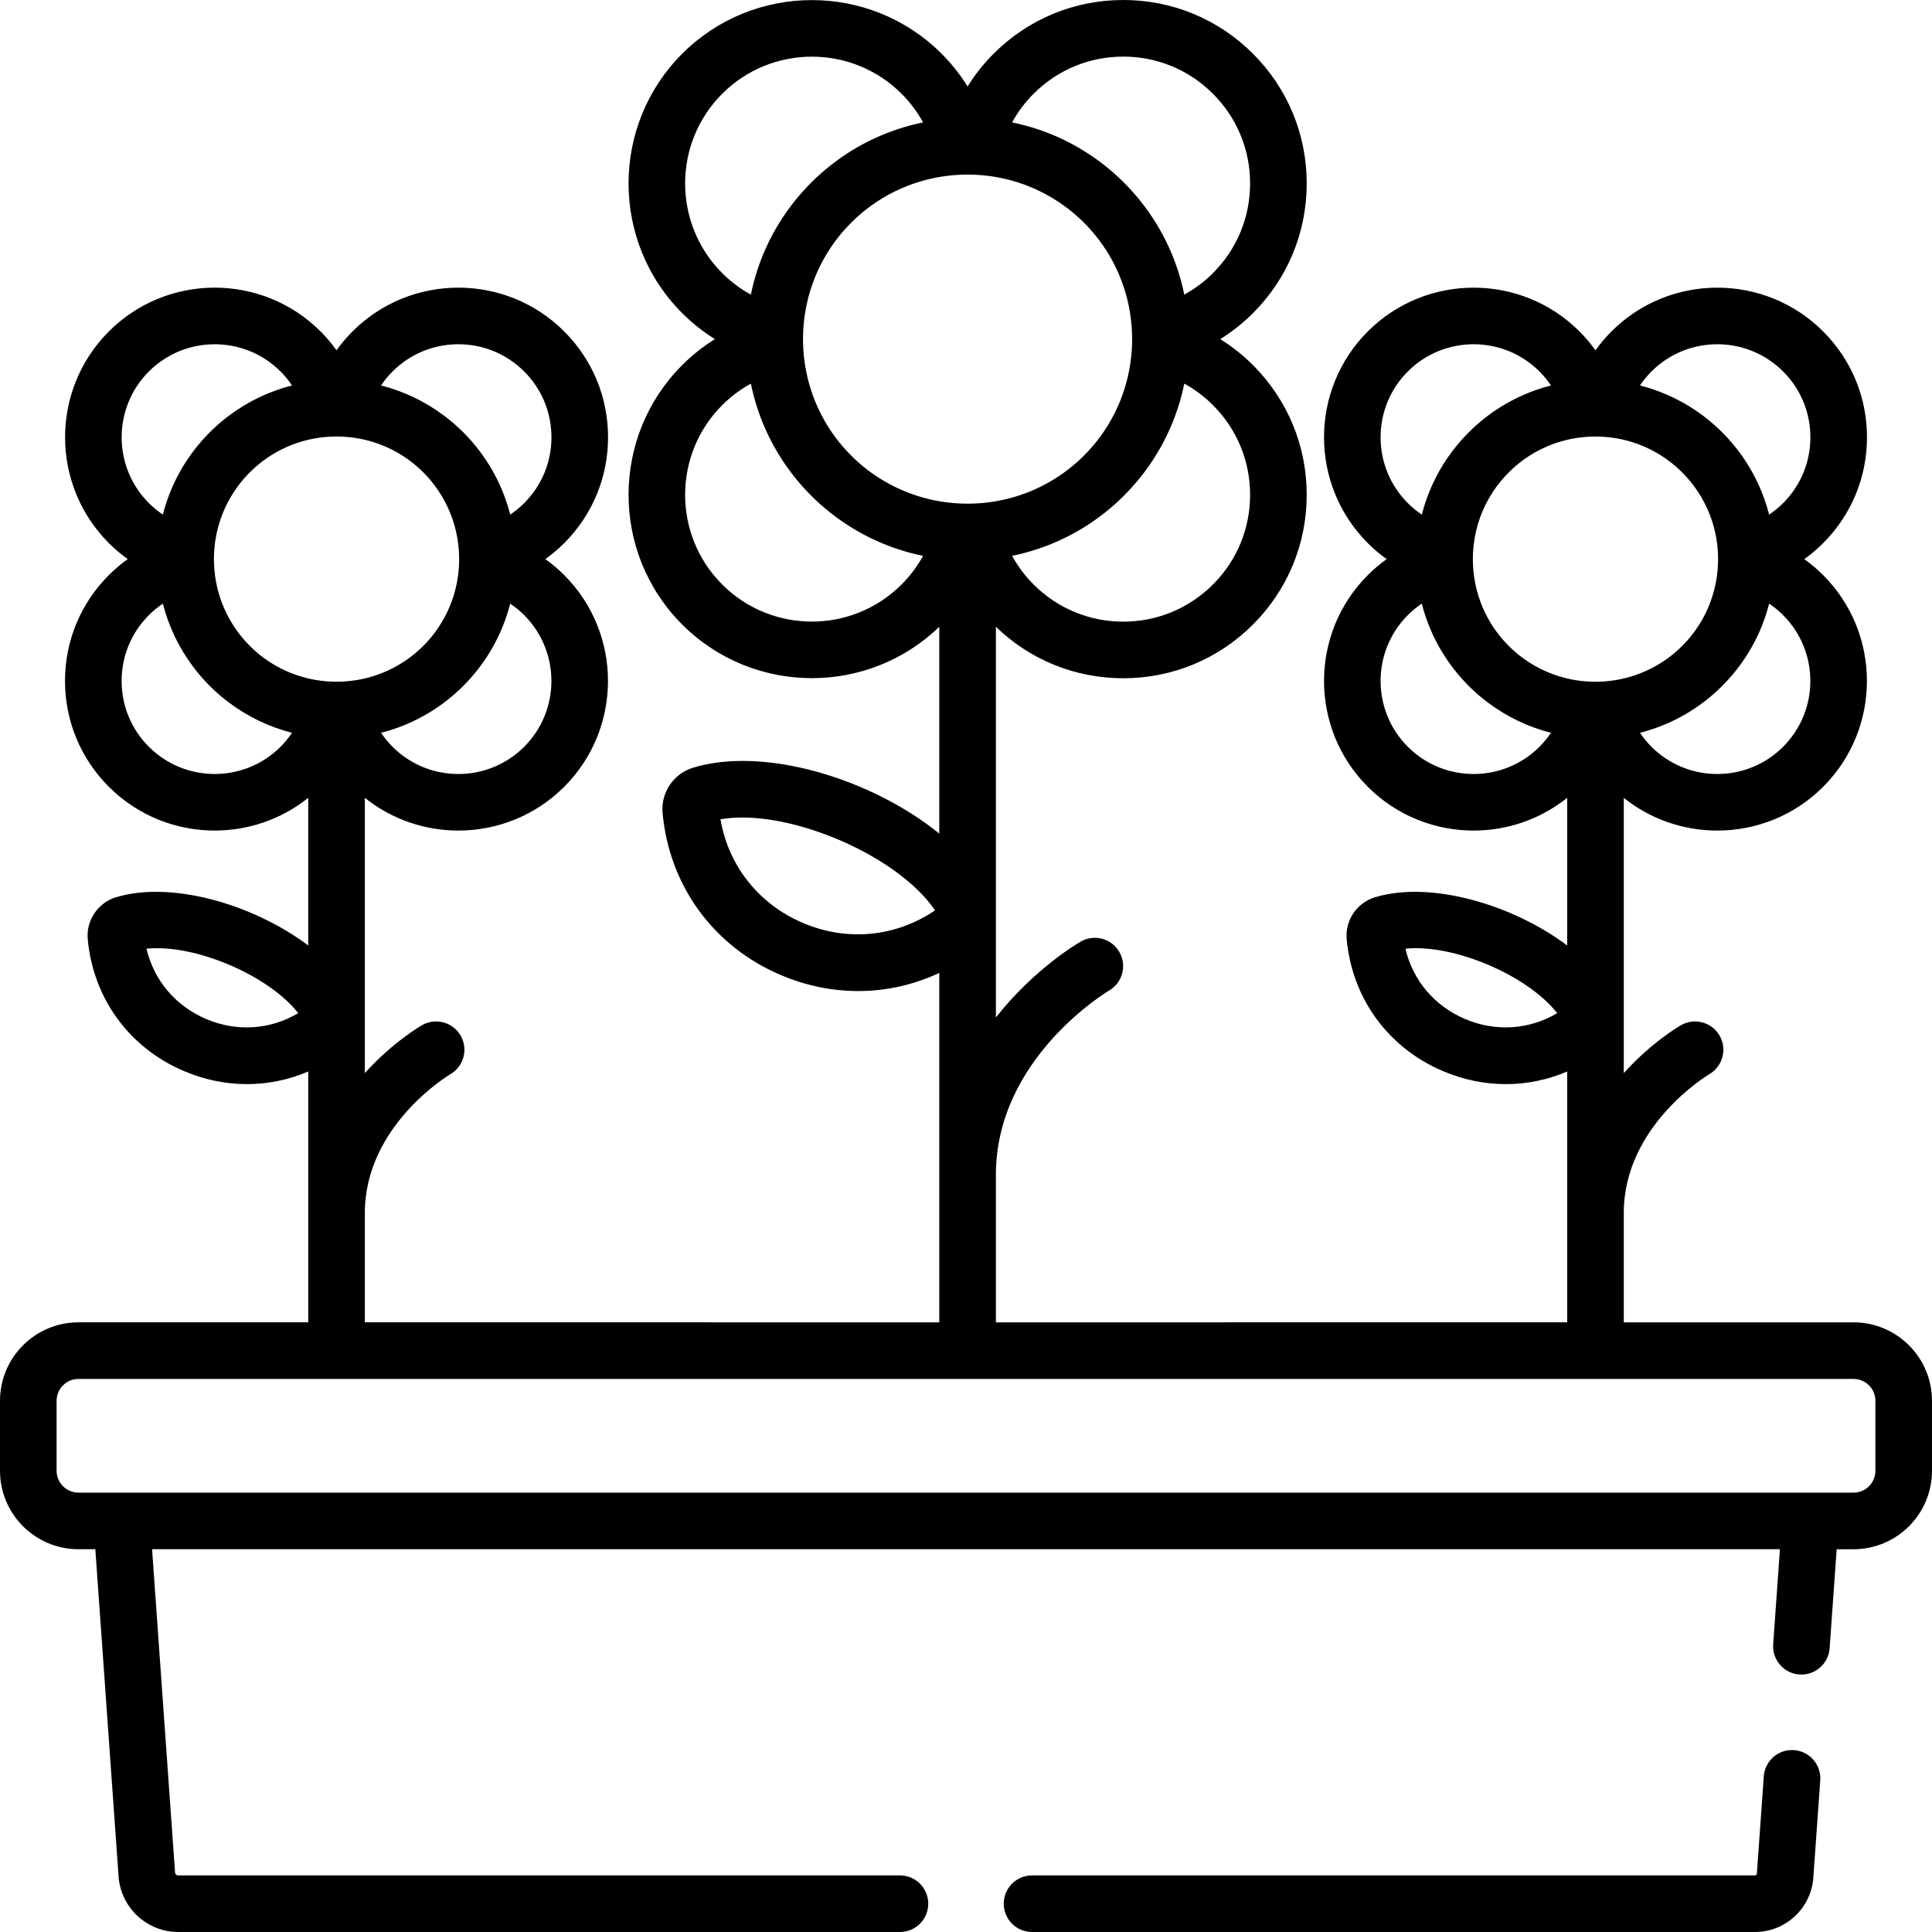 <?xml version="1.0" encoding="UTF-8"?> <svg xmlns="http://www.w3.org/2000/svg" xmlns:xlink="http://www.w3.org/1999/xlink" id="Capa_1" x="0px" y="0px" height="40" width="40" viewBox="0 0 512 512" style="enable-background:new 0 0 512 512;" xml:space="preserve"><g> <g> <path d="M491.216,350.435h-60.9v-28.952c0-23.287,22.424-36.666,22.651-36.798c3.573-2.072,4.8-6.646,2.739-10.23 c-2.065-3.591-6.65-4.825-10.242-2.761c-0.605,0.348-7.891,4.629-15.148,12.698v-72.955c7.216,5.782,16.001,8.675,24.786,8.675 c10.159,0,20.317-3.866,28.051-11.6c15.468-15.468,15.468-40.635,0-56.103c-1.554-1.554-3.227-2.969-5.001-4.235 c1.773-1.266,3.447-2.681,5.001-4.236c7.492-7.492,11.619-17.454,11.619-28.051s-4.126-20.558-11.619-28.051 c-15.467-15.466-40.633-15.467-56.101-0.001c-1.554,1.554-2.969,3.228-4.235,5.002c-1.266-1.774-2.681-3.448-4.235-5.002 c-15.468-15.466-40.634-15.465-56.101,0c-15.467,15.468-15.468,40.635,0,56.102c0,0.001,0,0.001,0,0.001 c1.554,1.554,3.228,2.969,5.001,4.235c-1.774,1.266-3.448,2.682-5.002,4.236c-15.466,15.468-15.466,40.634,0.001,56.1 c7.734,7.734,17.891,11.603,28.051,11.602c8.784-0.001,17.569-2.893,24.786-8.676v39.128 c-14.586-10.952-36.384-17.242-51.001-12.755c-4.765,1.463-7.891,6.123-7.434,11.082c1.448,15.727,10.992,28.801,25.529,34.973 c5.437,2.308,11.083,3.443,16.667,3.443c5.565,0,11.069-1.128,16.239-3.348v66.476H263.92v-39.083 c0-30.91,29.501-48.545,29.978-48.825c3.58-2.069,4.81-6.647,2.747-10.234c-2.066-3.591-6.651-4.826-10.242-2.761 c-0.854,0.491-12.422,7.289-22.482,20.114V166.107c9.109,8.801,21.062,13.637,33.76,13.637c12.985,0,25.192-5.057,34.373-14.238 c9.182-9.183,14.238-21.389,14.238-34.373c0-12.985-5.056-25.192-14.238-34.374c-2.631-2.631-5.542-4.938-8.671-6.886 c3.127-1.948,6.038-4.255,8.671-6.886c9.182-9.182,14.238-21.388,14.238-34.373c0-12.984-5.056-25.191-14.238-34.373 C322.872,5.058,310.665,0.001,297.68,0c-0.001,0,0,0-0.001,0c-12.984,0-25.192,5.057-34.372,14.237 c-2.632,2.632-4.939,5.543-6.887,8.672c-1.948-3.128-4.255-6.04-6.887-8.672c-18.953-18.952-49.793-18.953-68.746,0.001 s-18.953,49.794,0,68.747c2.631,2.631,5.542,4.938,8.671,6.885c-3.128,1.948-6.039,4.255-8.671,6.886 c-18.954,18.954-18.954,49.793,0,68.747c9.478,9.478,21.923,14.215,34.373,14.215c12.181,0,24.365-4.539,33.76-13.614v54.797 c-18.026-14.569-46.469-23.216-65.295-17.437c-5.15,1.58-8.531,6.617-8.037,11.979c0,0,0,0,0,0.001 c1.78,19.319,13.504,35.381,31.363,42.964c6.68,2.836,13.617,4.23,20.476,4.23c7.394,0,14.699-1.622,21.493-4.805v92.6H96.685 v-28.952c0-23.287,22.424-36.666,22.651-36.798c3.573-2.072,4.8-6.646,2.739-10.23c-2.065-3.591-6.65-4.825-10.242-2.761 c-0.605,0.348-7.891,4.629-15.148,12.698v-72.955c7.216,5.783,16.001,8.674,24.786,8.674c10.159,0,20.317-3.866,28.051-11.6 c15.468-15.468,15.468-40.635,0-56.102c-1.554-1.554-3.228-2.97-5.001-4.236c1.773-1.266,3.447-2.682,5.001-4.236 c7.492-7.492,11.619-17.454,11.619-28.051c0-10.597-4.126-20.558-11.619-28.05c-15.467-15.468-40.633-15.469-56.102-0.001 c-1.554,1.554-2.969,3.227-4.235,5.001c-1.266-1.774-2.681-3.448-4.235-5.002c-15.467-15.466-40.633-15.468-56.101,0.001 c-15.467,15.467-15.467,40.634,0,56.101c1.554,1.554,3.228,2.97,5.002,4.236c-1.774,1.266-3.447,2.681-5.001,4.236 c-7.492,7.492-11.619,17.454-11.619,28.051c0,10.597,4.126,20.558,11.619,28.051c7.734,7.733,17.892,11.602,28.052,11.601 c8.784-0.001,17.569-2.893,24.786-8.676v39.127c-14.585-10.952-36.383-17.241-51.001-12.755 c-4.765,1.463-7.891,6.124-7.433,11.084v-0.001c1.449,15.727,10.993,28.8,25.53,34.972c5.437,2.309,11.083,3.443,16.666,3.443 c5.566,0,11.069-1.129,16.239-3.348v66.476H20.784C9.324,350.435,0,359.758,0,371.218v18.561c0,11.461,9.324,20.784,20.784,20.784 h4.477l6.167,86.744c0.585,8.239,7.513,14.692,15.773,14.692h191.297c4.142,0,7.5-3.357,7.5-7.5s-3.358-7.5-7.5-7.5H47.202 c-0.424,0-0.78-0.331-0.81-0.755L40.3,410.562H471.7l-1.79,25.185c-0.294,4.132,2.817,7.72,6.949,8.014 c4.13,0.277,7.719-2.818,8.013-6.949l1.866-26.249h4.477c11.46,0,20.784-9.324,20.784-20.784v-18.561 C512,359.758,502.675,350.435,491.216,350.435z M388.271,270.055c-8.137-3.455-13.848-10.268-15.82-18.64 c12.74-1.313,32.319,6.997,40.218,17.076C405.278,272.888,396.41,273.51,388.271,270.055z M212.813,244.601 c-11.74-4.983-19.749-15.124-21.885-27.484c17.503-3.076,46.921,9.409,56.861,24.143 C237.412,248.306,224.553,249.587,212.813,244.601z M54.641,270.055c-8.138-3.454-13.848-10.267-15.82-18.64 c12.739-1.312,32.319,6.998,40.218,17.076C71.645,272.888,62.779,273.511,54.641,270.055z M472.545,197.904 c-9.619,9.619-25.27,9.619-34.887,0c-1.139-1.139-2.158-2.38-3.046-3.704c6.83-1.74,13.19-4.985,18.649-9.549 c0.008-0.007,0.016-0.013,0.024-0.02c0.296-0.248,0.589-0.499,0.88-0.755c0.018-0.016,0.035-0.031,0.053-0.047 c0.288-0.254,0.573-0.511,0.855-0.772c0.012-0.011,0.025-0.023,0.037-0.035c0.288-0.267,0.573-0.538,0.856-0.813 c0.006-0.006,0.013-0.013,0.019-0.019c0.143-0.139,0.285-0.279,0.426-0.42c6.094-6.094,10.344-13.608,12.43-21.799 c1.324,0.888,2.566,1.907,3.705,3.046C482.163,172.635,482.163,188.286,472.545,197.904z M437.658,98.444 c9.619-9.618,25.268-9.619,34.887,0.001c4.659,4.658,7.225,10.854,7.225,17.442s-2.566,12.784-7.225,17.443 c-1.139,1.14-2.381,2.159-3.707,3.047c-0.722-2.827-1.697-5.552-2.9-8.151c-0.018-0.039-0.036-0.077-0.054-0.116 c-0.034-0.074-0.069-0.147-0.104-0.221c-2.269-4.819-5.392-9.334-9.371-13.312v-0.001c-4.232-4.232-9.072-7.497-14.239-9.796 c-0.128-0.057-0.255-0.113-0.384-0.169c-0.016-0.007-0.032-0.014-0.048-0.021c-2.288-0.994-4.669-1.813-7.128-2.441 C435.499,100.825,436.518,99.583,437.658,98.444z M373.085,98.444c9.619-9.619,25.269-9.618,34.887-0.001 c1.139,1.14,2.159,2.382,3.047,3.708c-2.641,0.674-5.193,1.57-7.636,2.665c-0.068,0.03-0.136,0.061-0.203,0.092 c-0.053,0.024-0.105,0.048-0.158,0.072c-5.003,2.286-9.69,5.485-13.802,9.598c-4.089,4.09-7.275,8.747-9.56,13.719 c-0.056,0.121-0.111,0.242-0.165,0.363c-0.006,0.012-0.011,0.025-0.017,0.037c-1.104,2.456-2.007,5.022-2.685,7.68 c-1.326-0.888-2.568-1.907-3.707-3.047v0.001C363.466,123.713,363.467,108.062,373.085,98.444z M407.973,197.904 c-9.619,9.62-25.269,9.619-34.887-0.001c-9.619-9.618-9.619-25.268,0-34.886c1.139-1.139,2.38-2.158,3.705-3.046 c1.642,6.446,4.623,12.472,8.79,17.717c0.006,0.008,0.013,0.016,0.019,0.024c0.12,0.151,0.24,0.301,0.362,0.45 c0.001,0.002,0.003,0.003,0.004,0.005c0.115,0.141,0.231,0.281,0.347,0.42c0.027,0.032,0.054,0.065,0.081,0.097 c0.1,0.12,0.201,0.239,0.303,0.357c0.018,0.021,0.036,0.043,0.054,0.064c0.109,0.127,0.219,0.254,0.33,0.38 c0.041,0.047,0.082,0.093,0.123,0.139c0.085,0.096,0.171,0.192,0.257,0.288c0.042,0.046,0.083,0.093,0.125,0.139 c0.098,0.108,0.197,0.216,0.296,0.324c0.048,0.052,0.097,0.104,0.145,0.157c0.081,0.086,0.161,0.173,0.243,0.259 c0.062,0.065,0.123,0.13,0.185,0.195c0.085,0.089,0.17,0.177,0.256,0.266c0.055,0.057,0.11,0.113,0.165,0.17 c0.077,0.078,0.154,0.157,0.232,0.235c0.038,0.038,0.075,0.076,0.112,0.114c0.038,0.038,0.077,0.075,0.115,0.113 c0.077,0.077,0.154,0.153,0.232,0.229c0.059,0.058,0.119,0.116,0.178,0.174c0.071,0.069,0.142,0.137,0.214,0.206 c0.097,0.093,0.194,0.185,0.291,0.277c0.061,0.057,0.122,0.115,0.183,0.172c0.068,0.063,0.136,0.126,0.204,0.189 c0.061,0.056,0.121,0.111,0.182,0.167c0.112,0.102,0.223,0.203,0.336,0.303c0.057,0.051,0.115,0.103,0.173,0.154 c0.07,0.062,0.14,0.124,0.211,0.186c0.061,0.053,0.121,0.106,0.182,0.158c0.114,0.099,0.229,0.198,0.344,0.296 c0.058,0.049,0.116,0.099,0.175,0.148c0.07,0.059,0.14,0.118,0.211,0.177c0.089,0.074,0.179,0.148,0.268,0.222 c0.074,0.061,0.149,0.122,0.224,0.182c0.086,0.069,0.172,0.139,0.258,0.207c0.053,0.042,0.106,0.084,0.158,0.126 c0.127,0.1,0.254,0.2,0.382,0.299c0.029,0.023,0.058,0.045,0.088,0.067c0.119,0.091,0.238,0.182,0.357,0.273 c0.03,0.022,0.059,0.045,0.089,0.067c5.012,3.773,10.694,6.496,16.744,8.038C410.13,195.524,409.111,196.765,407.973,197.904z M403.918,174.637c-0.004-0.007-0.009-0.011-0.015-0.015c-0.099-0.071-0.197-0.142-0.295-0.214 c-0.032-0.024-0.064-0.048-0.097-0.071c-0.072-0.053-0.143-0.106-0.215-0.16c-0.043-0.032-0.086-0.065-0.129-0.098 c-0.061-0.047-0.122-0.093-0.183-0.14c-0.05-0.038-0.099-0.077-0.149-0.116c-0.053-0.041-0.106-0.083-0.159-0.124 c-0.054-0.043-0.108-0.086-0.162-0.129c-0.049-0.039-0.097-0.078-0.146-0.117c-0.056-0.045-0.112-0.091-0.167-0.137 c-0.046-0.038-0.092-0.076-0.138-0.114c-0.057-0.048-0.115-0.095-0.172-0.144c-0.043-0.036-0.085-0.072-0.128-0.108 c-0.06-0.051-0.12-0.102-0.179-0.154c-0.041-0.035-0.081-0.071-0.122-0.106c-0.059-0.051-0.117-0.102-0.175-0.154 c-0.045-0.04-0.09-0.08-0.135-0.121c-0.053-0.048-0.107-0.095-0.16-0.143c-0.048-0.043-0.095-0.087-0.142-0.13 c-0.052-0.047-0.103-0.095-0.155-0.142c-0.046-0.043-0.093-0.087-0.139-0.13c-0.052-0.048-0.103-0.097-0.154-0.146 c-0.057-0.054-0.113-0.108-0.169-0.163c-0.039-0.038-0.078-0.075-0.117-0.113c-0.097-0.094-0.193-0.189-0.288-0.285 c-0.096-0.096-0.191-0.192-0.285-0.289c-0.035-0.036-0.069-0.072-0.104-0.108c-0.058-0.06-0.117-0.121-0.175-0.181 c-0.043-0.045-0.086-0.091-0.129-0.137c-0.049-0.052-0.098-0.104-0.147-0.157c-0.046-0.049-0.091-0.099-0.136-0.148 c-0.045-0.049-0.089-0.097-0.134-0.146c-0.047-0.051-0.093-0.103-0.139-0.154c-0.043-0.048-0.086-0.096-0.129-0.145 c-0.047-0.053-0.093-0.106-0.139-0.159c-0.042-0.048-0.083-0.095-0.125-0.143c-0.045-0.052-0.09-0.105-0.135-0.158 c-0.042-0.049-0.083-0.098-0.125-0.148c-0.044-0.053-0.088-0.105-0.132-0.158c-0.042-0.051-0.084-0.101-0.126-0.152 c-0.042-0.051-0.084-0.103-0.126-0.155c-0.043-0.053-0.086-0.106-0.128-0.159c-0.039-0.049-0.078-0.097-0.117-0.146 c-0.047-0.059-0.093-0.119-0.14-0.178c-0.034-0.044-0.069-0.088-0.103-0.132c-0.053-0.068-0.105-0.137-0.157-0.205 c-0.026-0.034-0.052-0.068-0.078-0.102c-0.065-0.086-0.13-0.173-0.194-0.26c-0.013-0.017-0.025-0.034-0.038-0.051 c-0.077-0.106-0.154-0.211-0.23-0.318c0-0.001-0.001-0.001-0.001-0.002c-6.304-8.817-7.67-20.101-4.1-29.988 c0.009-0.024,0.017-0.048,0.026-0.072c0.026-0.071,0.052-0.141,0.078-0.212c0.027-0.073,0.054-0.146,0.082-0.219 c0.005-0.014,0.011-0.027,0.016-0.041c3.34-8.72,10.325-15.626,19.095-18.862c0.006-0.002,0.012-0.005,0.018-0.007 c0.084-0.031,0.168-0.061,0.253-0.091c0.06-0.021,0.119-0.043,0.179-0.064c0.037-0.013,0.075-0.026,0.112-0.039 c3.457-1.199,7.077-1.798,10.699-1.798c3.76,0,7.521,0.647,11.1,1.941c0.018,0.007,0.036,0.013,0.055,0.02 c0.077,0.028,0.155,0.057,0.232,0.086c0.065,0.024,0.131,0.049,0.196,0.074c0.022,0.008,0.045,0.017,0.067,0.026 c8.468,3.248,15.223,9.934,18.565,18.353c0.006,0.015,0.012,0.03,0.018,0.045c0.027,0.069,0.054,0.138,0.08,0.206 c0.029,0.075,0.058,0.15,0.087,0.226c0.005,0.014,0.01,0.028,0.016,0.042c3.979,10.595,2.247,22.864-5.198,31.999 c-0.001,0.001-0.001,0.001-0.002,0.002c-0.085,0.104-0.171,0.208-0.257,0.311c-0.003,0.003-0.005,0.007-0.008,0.01 c-0.081,0.097-0.164,0.194-0.247,0.291c-0.01,0.011-0.019,0.022-0.029,0.034c-0.081,0.094-0.163,0.188-0.245,0.282 c-0.007,0.008-0.015,0.017-0.022,0.025c-0.087,0.099-0.176,0.198-0.265,0.297c-0.002,0.002-0.004,0.004-0.005,0.006 c-0.371,0.411-0.754,0.814-1.149,1.209c-0.195,0.195-0.393,0.388-0.592,0.577c-0.018,0.017-0.036,0.034-0.054,0.051 c-0.079,0.075-0.158,0.149-0.238,0.223c-0.031,0.028-0.061,0.057-0.092,0.085c-0.067,0.062-0.134,0.124-0.202,0.185 c-0.04,0.037-0.081,0.073-0.122,0.109c-0.057,0.051-0.114,0.102-0.172,0.153c-0.046,0.041-0.093,0.081-0.139,0.122 c-0.054,0.047-0.108,0.094-0.162,0.141c-0.051,0.044-0.102,0.087-0.153,0.131c-0.048,0.041-0.096,0.081-0.144,0.122 c-0.056,0.047-0.113,0.094-0.169,0.141c-0.044,0.036-0.088,0.073-0.132,0.109c-0.061,0.05-0.122,0.1-0.183,0.149 c-0.041,0.033-0.082,0.066-0.123,0.099c-0.06,0.048-0.121,0.097-0.181,0.145c-0.047,0.037-0.094,0.074-0.142,0.111 c-0.055,0.043-0.11,0.086-0.165,0.129c-0.054,0.041-0.107,0.082-0.161,0.123c-0.051,0.039-0.101,0.077-0.152,0.115 c-0.058,0.044-0.116,0.087-0.174,0.13c-0.048,0.035-0.095,0.071-0.143,0.106c-0.067,0.049-0.135,0.098-0.202,0.147 c-0.038,0.027-0.076,0.055-0.114,0.082c-0.096,0.069-0.193,0.137-0.289,0.204c-0.009,0.006-0.018,0.013-0.027,0.019 c-5.456,3.798-11.826,5.73-18.211,5.798c-0.116-0.005-0.233-0.008-0.35-0.008c-0.117,0-0.234,0.003-0.351,0.008 C415.946,180.6,409.448,178.589,403.918,174.637z M331.29,131.131c0,8.979-3.495,17.418-9.845,23.767 c-6.348,6.348-14.788,9.845-23.765,9.845c-8.978,0-17.418-3.496-23.766-9.846c-2.262-2.262-4.177-4.821-5.698-7.595 c8.638-1.759,16.742-5.439,23.763-10.806c0.001-0.001,0.002-0.002,0.003-0.002c0.267-0.204,0.533-0.411,0.797-0.62 c0.051-0.04,0.101-0.08,0.152-0.121c0.063-0.05,0.126-0.1,0.188-0.15c0.107-0.086,0.214-0.172,0.32-0.259 c0.041-0.033,0.081-0.067,0.122-0.1c0.087-0.071,0.174-0.143,0.26-0.214c0.039-0.032,0.077-0.064,0.116-0.096 c0.12-0.1,0.24-0.201,0.359-0.302c0.006-0.005,0.013-0.011,0.019-0.016c0.116-0.098,0.231-0.197,0.346-0.296 c0.033-0.028,0.066-0.057,0.099-0.086c0.108-0.093,0.216-0.187,0.323-0.281c0.013-0.012,0.027-0.023,0.04-0.035 c0.124-0.109,0.247-0.219,0.37-0.329c0.021-0.019,0.042-0.037,0.062-0.056c0.11-0.098,0.219-0.197,0.328-0.297 c0.017-0.015,0.034-0.03,0.05-0.046c0.123-0.112,0.245-0.225,0.368-0.339c0.016-0.015,0.033-0.031,0.049-0.046 c0.106-0.099,0.212-0.198,0.318-0.298c0.023-0.022,0.046-0.043,0.068-0.065c0.121-0.114,0.241-0.229,0.361-0.345 c0.009-0.009,0.019-0.018,0.028-0.027c0.106-0.103,0.213-0.206,0.318-0.31c0.03-0.029,0.06-0.059,0.09-0.088 c0.115-0.114,0.231-0.227,0.345-0.342c1.542-1.542,2.979-3.149,4.313-4.812c0.01-0.012,0.02-0.025,0.03-0.037 c0.095-0.118,0.189-0.237,0.283-0.356c0.016-0.021,0.032-0.041,0.049-0.062c0.095-0.121,0.19-0.243,0.284-0.365 c0.035-0.045,0.07-0.091,0.105-0.136c0.055-0.072,0.11-0.144,0.165-0.216c0.049-0.064,0.098-0.128,0.146-0.193 c0.026-0.035,0.053-0.07,0.079-0.105c0.125-0.166,0.249-0.333,0.372-0.5c0-0.001,0.001-0.001,0.001-0.002 c5.007-6.814,8.458-14.601,10.145-22.879c2.774,1.521,5.333,3.436,7.595,5.698C327.794,113.713,331.29,122.153,331.29,131.131z M273.914,24.846c6.348-6.348,14.788-9.845,23.765-9.845c8.979,0,17.418,3.496,23.766,9.846 c6.348,6.348,9.844,14.788,9.844,23.765c0,8.979-3.496,17.418-9.844,23.765c-2.262,2.263-4.822,4.178-7.595,5.699 c-1.828-8.974-5.728-17.37-11.438-24.574c-0.033-0.042-0.067-0.084-0.1-0.126c-0.056-0.071-0.113-0.142-0.17-0.212 c-0.081-0.101-0.163-0.203-0.245-0.303c-0.041-0.051-0.083-0.101-0.125-0.152c-0.06-0.073-0.12-0.146-0.181-0.219 c-0.039-0.048-0.079-0.095-0.118-0.143c-0.096-0.115-0.192-0.229-0.289-0.344c-0.015-0.017-0.029-0.034-0.044-0.051 c-0.09-0.106-0.18-0.211-0.271-0.317c-0.029-0.034-0.058-0.067-0.087-0.101c-0.1-0.116-0.201-0.232-0.303-0.347 c-0.003-0.004-0.007-0.008-0.01-0.011c-0.108-0.122-0.216-0.245-0.325-0.366l-0.077-0.086c-0.094-0.105-0.189-0.21-0.285-0.315 c-0.015-0.016-0.03-0.033-0.045-0.049c-0.111-0.122-0.223-0.243-0.335-0.364c-0.019-0.021-0.039-0.042-0.058-0.063 c-0.096-0.103-0.193-0.206-0.289-0.308c-0.022-0.023-0.043-0.046-0.065-0.069c-0.113-0.119-0.226-0.238-0.341-0.357 c-0.015-0.015-0.03-0.031-0.044-0.046c-0.098-0.102-0.197-0.203-0.296-0.304c-0.03-0.03-0.059-0.06-0.089-0.091 c-0.114-0.115-0.227-0.231-0.342-0.345c-0.115-0.114-0.23-0.229-0.345-0.342c-0.03-0.029-0.06-0.059-0.09-0.088 c-0.106-0.104-0.212-0.207-0.319-0.31c-0.009-0.009-0.018-0.018-0.027-0.026c-0.122-0.117-0.244-0.234-0.367-0.35 c-0.018-0.017-0.036-0.034-0.054-0.051c-0.109-0.104-0.219-0.206-0.329-0.309l-0.046-0.043c-0.126-0.117-0.253-0.234-0.38-0.35 c-0.004-0.004-0.008-0.008-0.012-0.011c-0.122-0.112-0.245-0.222-0.368-0.333c-0.014-0.012-0.027-0.024-0.041-0.037 c-0.254-0.227-0.51-0.452-0.767-0.674c-0.018-0.016-0.036-0.031-0.055-0.047c-0.252-0.217-0.505-0.432-0.759-0.644 c-0.029-0.024-0.057-0.048-0.086-0.072c-0.099-0.082-0.198-0.164-0.297-0.245c-0.03-0.024-0.06-0.049-0.09-0.074 c-0.114-0.093-0.229-0.186-0.344-0.279c-0.047-0.038-0.094-0.076-0.142-0.113c-0.073-0.059-0.147-0.117-0.221-0.175 c-0.055-0.043-0.109-0.087-0.164-0.13c-0.069-0.054-0.138-0.108-0.208-0.162c-0.111-0.086-0.222-0.172-0.333-0.257 c-0.032-0.025-0.065-0.049-0.097-0.074c-7.012-5.349-15.101-9.021-23.722-10.777C269.737,29.666,271.652,27.106,273.914,24.846z M191.394,24.846c13.105-13.106,34.428-13.106,47.532,0c2.261,2.261,4.176,4.82,5.697,7.595 c-8.981,1.83-17.383,5.736-24.592,11.453c-0.03,0.024-0.06,0.047-0.09,0.071c-0.08,0.064-0.161,0.128-0.241,0.193 c-0.028,0.022-0.055,0.045-0.083,0.067c-0.131,0.106-0.261,0.212-0.391,0.319c-0.058,0.047-0.115,0.095-0.173,0.143 c-0.056,0.046-0.112,0.093-0.168,0.139c-0.109,0.091-0.217,0.181-0.325,0.273c-0.025,0.021-0.05,0.043-0.075,0.064 c-0.098,0.083-0.196,0.167-0.294,0.251c-0.04,0.035-0.081,0.069-0.121,0.104c-0.104,0.09-0.207,0.18-0.31,0.271 c-0.015,0.013-0.03,0.026-0.045,0.039c-0.119,0.105-0.237,0.21-0.356,0.316c-0.032,0.028-0.063,0.057-0.095,0.085 c-0.1,0.09-0.2,0.18-0.3,0.271c-0.021,0.019-0.042,0.038-0.063,0.057c-0.117,0.107-0.234,0.215-0.351,0.323 c-0.03,0.028-0.06,0.056-0.09,0.084c-0.094,0.087-0.187,0.175-0.28,0.263c-0.028,0.026-0.056,0.053-0.084,0.079 c-0.116,0.11-0.232,0.221-0.347,0.332c-0.021,0.021-0.043,0.041-0.064,0.062c-0.094,0.091-0.188,0.183-0.282,0.274 c-0.034,0.034-0.069,0.068-0.103,0.101c-0.114,0.112-0.227,0.224-0.34,0.337c-0.115,0.115-0.229,0.23-0.342,0.345 c-0.03,0.03-0.059,0.06-0.089,0.091c-0.099,0.101-0.197,0.202-0.296,0.304c-0.015,0.015-0.03,0.031-0.044,0.046 c-0.114,0.118-0.228,0.237-0.341,0.357c-0.022,0.023-0.043,0.046-0.065,0.069c-0.097,0.103-0.193,0.205-0.289,0.308 c-0.019,0.021-0.039,0.042-0.058,0.063c-0.112,0.121-0.224,0.242-0.335,0.364c-0.015,0.016-0.03,0.033-0.045,0.049 c-0.095,0.105-0.19,0.21-0.285,0.315l-0.077,0.086c-0.109,0.122-0.217,0.244-0.325,0.366c-0.003,0.004-0.007,0.008-0.01,0.011 c-0.102,0.115-0.202,0.231-0.303,0.347c-0.029,0.034-0.058,0.067-0.087,0.101c-0.091,0.105-0.181,0.211-0.271,0.317 c-0.015,0.017-0.029,0.034-0.044,0.051c-0.097,0.114-0.193,0.229-0.289,0.344c-0.04,0.047-0.079,0.095-0.118,0.143 c-0.06,0.073-0.121,0.146-0.181,0.219c-0.042,0.051-0.083,0.101-0.125,0.152c-0.082,0.101-0.164,0.202-0.245,0.303 c-0.057,0.071-0.113,0.141-0.17,0.212c-0.034,0.042-0.067,0.084-0.1,0.126c-5.709,7.205-9.611,15.601-11.438,24.573 c-2.775-1.521-5.334-3.436-7.595-5.697C178.289,59.274,178.289,37.951,191.394,24.846z M238.925,154.898 c-13.105,13.106-34.428,13.106-47.532,0c-13.105-13.105-13.105-34.427,0-47.532c2.261-2.261,4.82-4.175,7.595-5.696 c1.828,8.973,5.728,17.369,11.438,24.573c0.033,0.042,0.067,0.084,0.1,0.126c0.056,0.071,0.113,0.142,0.17,0.212 c0.081,0.101,0.163,0.203,0.245,0.303c0.041,0.051,0.083,0.101,0.125,0.152c0.06,0.073,0.12,0.146,0.181,0.219 c0.039,0.048,0.079,0.095,0.118,0.143c0.096,0.115,0.192,0.229,0.289,0.344c0.015,0.017,0.029,0.034,0.044,0.051 c0.09,0.106,0.18,0.211,0.271,0.317c0.029,0.034,0.058,0.067,0.087,0.101c0.1,0.116,0.201,0.232,0.303,0.347 c0.003,0.004,0.007,0.008,0.01,0.011c0.108,0.122,0.216,0.245,0.325,0.366l0.077,0.086c0.094,0.105,0.189,0.21,0.285,0.315 c0.015,0.016,0.03,0.033,0.045,0.049c0.111,0.122,0.223,0.243,0.335,0.364c0.019,0.021,0.039,0.042,0.058,0.063 c0.096,0.103,0.193,0.206,0.289,0.308c0.022,0.023,0.043,0.046,0.065,0.069c0.113,0.119,0.226,0.238,0.341,0.357 c0.015,0.015,0.03,0.031,0.044,0.046c0.098,0.102,0.197,0.203,0.296,0.304c0.03,0.03,0.059,0.06,0.089,0.091 c0.114,0.115,0.227,0.231,0.342,0.345s0.23,0.229,0.345,0.342c0.03,0.029,0.06,0.059,0.09,0.088 c0.106,0.104,0.212,0.207,0.318,0.31c0.009,0.009,0.019,0.018,0.028,0.027c0.12,0.116,0.24,0.23,0.361,0.345 c0.023,0.022,0.046,0.043,0.068,0.065c0.106,0.1,0.211,0.199,0.318,0.298c0.016,0.015,0.033,0.031,0.049,0.046 c0.122,0.113,0.245,0.226,0.368,0.339c0.017,0.016,0.034,0.031,0.051,0.047c0.106,0.097,0.213,0.193,0.32,0.289 c0.025,0.022,0.05,0.045,0.075,0.067c0.121,0.109,0.243,0.217,0.365,0.324c0.014,0.012,0.028,0.024,0.042,0.037 c0.105,0.092,0.21,0.184,0.316,0.275c0.037,0.032,0.074,0.064,0.111,0.096c0.107,0.092,0.214,0.183,0.321,0.275 c0.014,0.012,0.028,0.024,0.042,0.036c0.116,0.098,0.233,0.196,0.349,0.293c0.043,0.036,0.086,0.072,0.129,0.107 c0.08,0.066,0.16,0.132,0.241,0.198c0.046,0.038,0.092,0.076,0.138,0.114c0.103,0.084,0.207,0.168,0.31,0.251 c0.067,0.054,0.135,0.108,0.203,0.162c0.044,0.035,0.089,0.07,0.133,0.105c7.205,5.708,15.6,9.609,24.572,11.436 C243.103,150.077,241.188,152.637,238.925,154.898z M231.06,125.378c-0.005,0-0.011-0.004-0.017-0.009 c-0.134-0.096-0.268-0.193-0.402-0.291c-0.039-0.029-0.078-0.058-0.117-0.086c-0.101-0.075-0.203-0.15-0.303-0.226 c-0.055-0.041-0.11-0.083-0.165-0.125c-0.084-0.064-0.168-0.128-0.252-0.192c-0.063-0.049-0.127-0.098-0.19-0.148 c-0.075-0.059-0.151-0.118-0.226-0.177c-0.07-0.055-0.14-0.111-0.21-0.167c-0.067-0.054-0.134-0.108-0.201-0.162 c-0.074-0.06-0.147-0.12-0.221-0.18c-0.063-0.052-0.126-0.104-0.189-0.156c-0.076-0.063-0.152-0.127-0.228-0.191 c-0.059-0.05-0.118-0.099-0.177-0.15c-0.078-0.066-0.156-0.133-0.233-0.2c-0.058-0.05-0.115-0.1-0.172-0.15 c-0.076-0.067-0.153-0.134-0.229-0.201c-0.061-0.054-0.121-0.108-0.181-0.162c-0.073-0.065-0.146-0.131-0.219-0.196 c-0.062-0.056-0.123-0.112-0.185-0.169c-0.07-0.064-0.14-0.128-0.21-0.193c-0.069-0.064-0.138-0.129-0.207-0.194 c-0.061-0.058-0.123-0.115-0.184-0.173c-0.081-0.077-0.161-0.155-0.241-0.232c-0.05-0.048-0.1-0.096-0.15-0.145 c-0.129-0.126-0.258-0.253-0.385-0.381c-0.129-0.129-0.256-0.258-0.383-0.388c-0.038-0.039-0.075-0.078-0.113-0.117 c-0.089-0.092-0.178-0.184-0.267-0.277c-0.042-0.044-0.084-0.089-0.126-0.133c-0.083-0.088-0.166-0.176-0.248-0.264 c-0.044-0.047-0.087-0.095-0.131-0.142c-0.08-0.086-0.159-0.173-0.238-0.26c-0.044-0.048-0.087-0.097-0.131-0.146 c-0.078-0.086-0.155-0.173-0.232-0.26c-0.044-0.05-0.087-0.099-0.131-0.149c-0.076-0.087-0.152-0.173-0.227-0.261 c-0.042-0.049-0.084-0.097-0.125-0.146c-0.078-0.091-0.156-0.183-0.233-0.275c-0.037-0.045-0.075-0.089-0.112-0.134 c-0.08-0.096-0.16-0.193-0.24-0.29c-0.033-0.04-0.066-0.08-0.099-0.121c-0.086-0.105-0.171-0.211-0.255-0.317 c-0.026-0.032-0.051-0.064-0.077-0.096c-0.093-0.118-0.186-0.236-0.278-0.354c-0.016-0.02-0.032-0.041-0.047-0.061 c-0.106-0.138-0.212-0.276-0.316-0.414l-0.002-0.003c-11.886-15.767-11.662-37.822,0.672-53.353 c0.001-0.001,0.002-0.003,0.003-0.004c0.111-0.14,0.223-0.279,0.336-0.418c0.006-0.007,0.011-0.014,0.017-0.021 c0.109-0.134,0.219-0.267,0.33-0.4c0.008-0.01,0.016-0.019,0.024-0.029c0.109-0.13,0.219-0.26,0.33-0.389 c0.01-0.012,0.02-0.023,0.03-0.035c0.112-0.13,0.224-0.26,0.338-0.389c0.007-0.008,0.014-0.016,0.022-0.025 c0.12-0.136,0.241-0.272,0.362-0.406c0,0,0,0,0.001-0.001c0.498-0.552,1.013-1.094,1.545-1.625 c0.531-0.531,1.072-1.045,1.623-1.543c0.002-0.002,0.005-0.004,0.007-0.007c0.132-0.119,0.264-0.237,0.396-0.353 c0.013-0.012,0.027-0.023,0.04-0.035c0.124-0.109,0.248-0.217,0.373-0.324c0.016-0.014,0.032-0.027,0.048-0.041 c0.123-0.106,0.247-0.21,0.371-0.315c0.017-0.014,0.033-0.028,0.05-0.042c0.125-0.104,0.25-0.208,0.376-0.31 c0.015-0.012,0.03-0.025,0.046-0.037c0.129-0.105,0.258-0.209,0.388-0.312c0.011-0.009,0.023-0.018,0.034-0.027 c7.906-6.275,17.503-9.413,27.099-9.413c9.072,0,18.143,2.804,25.788,8.411c0.025,0.019,0.05,0.037,0.076,0.056 c0.115,0.085,0.23,0.171,0.345,0.257c0.043,0.033,0.086,0.065,0.129,0.098c0.096,0.073,0.192,0.146,0.288,0.22 c0.055,0.042,0.109,0.084,0.163,0.127c0.084,0.065,0.167,0.131,0.251,0.197c0.062,0.049,0.123,0.098,0.185,0.147 c0.076,0.061,0.153,0.123,0.229,0.184c0.066,0.053,0.131,0.107,0.197,0.161c0.07,0.058,0.141,0.116,0.211,0.174 c0.07,0.058,0.139,0.116,0.209,0.175c0.066,0.055,0.131,0.111,0.197,0.167c0.071,0.061,0.143,0.122,0.214,0.183 c0.064,0.055,0.128,0.111,0.192,0.167c0.071,0.062,0.143,0.125,0.213,0.187c0.066,0.058,0.131,0.117,0.196,0.175 c0.067,0.06,0.134,0.12,0.201,0.181c0.07,0.063,0.139,0.127,0.208,0.19c0.063,0.058,0.127,0.116,0.189,0.174 c0.073,0.068,0.146,0.136,0.218,0.205c0.058,0.055,0.117,0.11,0.175,0.165c0.086,0.082,0.171,0.164,0.256,0.246 c0.044,0.043,0.089,0.085,0.133,0.128c0.13,0.127,0.259,0.254,0.388,0.383c0.129,0.129,0.256,0.258,0.383,0.388 c0.038,0.039,0.075,0.078,0.113,0.117c0.089,0.092,0.178,0.184,0.267,0.277c0.042,0.044,0.084,0.089,0.126,0.133 c0.083,0.088,0.166,0.176,0.248,0.264c0.044,0.047,0.087,0.095,0.131,0.142c0.08,0.086,0.159,0.173,0.238,0.26 c0.044,0.048,0.087,0.097,0.131,0.146c0.078,0.086,0.155,0.173,0.232,0.26c0.044,0.05,0.087,0.099,0.131,0.149 c0.076,0.087,0.152,0.173,0.227,0.261c0.042,0.049,0.084,0.097,0.125,0.146c0.078,0.091,0.156,0.183,0.233,0.275 c0.037,0.045,0.075,0.089,0.112,0.134c0.08,0.096,0.16,0.193,0.24,0.29c0.033,0.04,0.066,0.08,0.099,0.121 c0.086,0.105,0.171,0.211,0.255,0.317c0.026,0.032,0.051,0.064,0.077,0.096c0.093,0.118,0.186,0.236,0.278,0.354 c0.016,0.02,0.032,0.041,0.047,0.061c0.106,0.138,0.212,0.276,0.316,0.414l0.002,0.003c11.555,15.328,11.665,36.599,0.33,52.04 c-0.006,0.008-0.012,0.017-0.018,0.025c-0.097,0.132-0.195,0.263-0.293,0.394c-0.024,0.031-0.048,0.063-0.071,0.094 c-0.082,0.108-0.164,0.216-0.247,0.323c-0.035,0.045-0.07,0.09-0.105,0.135c-0.072,0.093-0.145,0.186-0.219,0.279 c-0.042,0.054-0.085,0.107-0.128,0.16c-0.068,0.085-0.136,0.17-0.205,0.255c-0.047,0.058-0.094,0.116-0.141,0.173 c-0.065,0.079-0.13,0.158-0.196,0.237c-0.05,0.061-0.101,0.121-0.152,0.182c-0.063,0.076-0.127,0.151-0.191,0.226 c-0.054,0.063-0.108,0.126-0.162,0.189c-0.062,0.072-0.125,0.145-0.188,0.217c-0.056,0.064-0.111,0.127-0.167,0.19 c-0.064,0.072-0.128,0.144-0.193,0.216c-0.055,0.062-0.111,0.124-0.167,0.185c-0.068,0.075-0.136,0.149-0.204,0.223 c-0.054,0.058-0.107,0.117-0.161,0.175c-0.071,0.077-0.143,0.153-0.215,0.229c-0.053,0.056-0.105,0.112-0.158,0.167 c-0.081,0.085-0.162,0.169-0.244,0.253c-0.044,0.045-0.087,0.091-0.131,0.135c-0.127,0.13-0.254,0.259-0.383,0.388 c-0.128,0.128-0.256,0.255-0.385,0.381c-0.053,0.052-0.107,0.103-0.161,0.155c-0.076,0.073-0.152,0.147-0.228,0.219 c-0.064,0.061-0.129,0.121-0.193,0.182c-0.067,0.063-0.133,0.125-0.2,0.188c-0.07,0.065-0.14,0.129-0.21,0.193 c-0.061,0.056-0.123,0.113-0.184,0.169c-0.075,0.068-0.15,0.135-0.225,0.202c-0.057,0.051-0.115,0.103-0.172,0.154 c-0.078,0.069-0.156,0.137-0.234,0.205c-0.057,0.049-0.113,0.099-0.17,0.148c-0.078,0.067-0.155,0.134-0.233,0.2 c-0.058,0.05-0.117,0.099-0.176,0.149c-0.077,0.065-0.155,0.13-0.233,0.195c-0.06,0.05-0.121,0.1-0.182,0.15 c-0.075,0.062-0.15,0.123-0.225,0.184c-0.066,0.053-0.132,0.107-0.198,0.16c-0.071,0.057-0.143,0.114-0.214,0.171 c-0.072,0.057-0.145,0.114-0.218,0.171c-0.065,0.051-0.13,0.101-0.195,0.152c-0.084,0.064-0.167,0.128-0.251,0.192 c-0.055,0.042-0.11,0.084-0.165,0.125c-0.099,0.074-0.198,0.148-0.298,0.221c-0.042,0.031-0.083,0.062-0.125,0.093 c-0.128,0.094-0.256,0.186-0.384,0.278c-0.012,0.009-0.024,0.018-0.036,0.026c-7.44,5.319-16.191,8.018-24.961,8.096 c-0.131-0.007-0.263-0.01-0.395-0.01s-0.264,0.004-0.395,0.01C247.252,133.398,238.501,130.698,231.06,125.378z M138.914,197.904 c-9.619,9.62-25.269,9.62-34.887,0c-1.139-1.139-2.158-2.38-3.046-3.704c6.833-1.74,13.196-4.987,18.655-9.555 c0.003-0.002,0.005-0.004,0.008-0.007c0.306-0.256,0.608-0.516,0.908-0.779c0.003-0.003,0.006-0.005,0.009-0.008 c0.758-0.668,1.498-1.361,2.217-2.081c6.094-6.094,10.344-13.608,12.431-21.799c1.324,0.888,2.565,1.906,3.704,3.046 C148.534,172.635,148.534,188.286,138.914,197.904z M104.027,98.444c9.619-9.62,25.269-9.619,34.887,0.001 c4.659,4.658,7.225,10.854,7.225,17.442s-2.566,12.784-7.225,17.444c-1.138,1.139-2.379,2.157-3.704,3.045 c-1.739-6.83-4.984-13.189-9.548-18.647c-0.008-0.009-0.016-0.019-0.023-0.028c-0.245-0.292-0.493-0.582-0.745-0.869 c-0.022-0.025-0.043-0.049-0.065-0.074c-0.118-0.134-0.236-0.267-0.356-0.399c-0.005-0.005-0.01-0.011-0.014-0.016 c-0.123-0.136-0.247-0.271-0.371-0.406c-0.026-0.028-0.052-0.056-0.078-0.084c-0.121-0.13-0.242-0.259-0.364-0.388 c-0.005-0.005-0.009-0.01-0.014-0.015c-0.125-0.132-0.252-0.263-0.378-0.393c-0.03-0.03-0.059-0.061-0.089-0.091 c-0.127-0.13-0.255-0.26-0.383-0.388c0-0.001,0-0.001-0.001-0.001c-0.128-0.128-0.257-0.255-0.386-0.381 c-0.034-0.033-0.067-0.066-0.101-0.098c-0.124-0.12-0.248-0.24-0.373-0.359c-0.023-0.022-0.046-0.043-0.068-0.065 c-0.108-0.103-0.217-0.204-0.326-0.306c-0.042-0.039-0.084-0.078-0.127-0.117c-0.123-0.114-0.246-0.227-0.371-0.339 c-0.03-0.027-0.061-0.054-0.091-0.082c-0.101-0.09-0.201-0.18-0.303-0.27c-0.047-0.042-0.095-0.084-0.142-0.125 c-0.123-0.108-0.246-0.215-0.37-0.322c-0.032-0.027-0.063-0.054-0.095-0.081c-0.104-0.089-0.209-0.178-0.315-0.267 c-0.044-0.037-0.087-0.073-0.131-0.109c-0.129-0.108-0.259-0.215-0.389-0.321c-0.024-0.02-0.048-0.039-0.072-0.058 c-0.119-0.097-0.239-0.194-0.36-0.289c-0.031-0.025-0.062-0.05-0.093-0.074c-0.143-0.113-0.287-0.226-0.431-0.338 c-0.002-0.001-0.003-0.002-0.005-0.004c-0.154-0.119-0.309-0.238-0.465-0.355c-0.004-0.003-0.008-0.006-0.012-0.009 c-5.02-3.785-10.712-6.516-16.774-8.06C101.87,100.824,102.889,99.583,104.027,98.444z M39.454,98.444 c4.81-4.81,11.126-7.213,17.444-7.213c6.316,0,12.635,2.404,17.443,7.213c1.139,1.139,2.157,2.38,3.045,3.704 c-6.06,1.544-11.751,4.273-16.769,8.056c-0.009,0.006-0.017,0.013-0.026,0.019c-0.149,0.113-0.298,0.226-0.447,0.341 c-0.006,0.005-0.012,0.009-0.018,0.014c-0.142,0.11-0.283,0.22-0.423,0.332c-0.034,0.027-0.069,0.055-0.103,0.082 c-0.115,0.092-0.23,0.184-0.345,0.277c-0.028,0.023-0.056,0.045-0.084,0.068c-0.129,0.105-0.257,0.211-0.385,0.318 c-0.045,0.038-0.09,0.075-0.135,0.113c-0.101,0.085-0.201,0.169-0.301,0.255c-0.036,0.031-0.072,0.061-0.108,0.092 c-0.123,0.106-0.245,0.212-0.367,0.319c-0.047,0.042-0.095,0.083-0.142,0.125c-0.099,0.087-0.197,0.175-0.295,0.263 c-0.038,0.034-0.076,0.068-0.114,0.102c-0.119,0.108-0.238,0.216-0.356,0.326c-0.042,0.039-0.084,0.078-0.127,0.117 c-0.109,0.101-0.218,0.203-0.326,0.306c-0.023,0.022-0.046,0.043-0.068,0.065c-0.125,0.119-0.249,0.239-0.373,0.359 c-0.034,0.033-0.067,0.065-0.101,0.098c-0.129,0.126-0.258,0.253-0.386,0.381c-0.13,0.13-0.258,0.26-0.386,0.391 c-0.029,0.03-0.059,0.06-0.088,0.09c-0.127,0.13-0.253,0.261-0.378,0.393c-0.004,0.004-0.008,0.009-0.013,0.013 c-0.122,0.129-0.244,0.258-0.364,0.388c-0.027,0.029-0.053,0.057-0.079,0.086c-0.125,0.135-0.249,0.27-0.372,0.406 c-0.003,0.003-0.006,0.007-0.009,0.01c-0.12,0.133-0.24,0.268-0.359,0.402c-0.023,0.026-0.045,0.051-0.068,0.077 c-0.252,0.286-0.5,0.576-0.744,0.867c-0.007,0.009-0.015,0.017-0.022,0.026c-4.563,5.458-7.808,11.818-9.548,18.648 c-1.325-0.888-2.566-1.907-3.704-3.045C29.837,123.713,29.837,108.062,39.454,98.444z M74.343,197.904 c-9.619,9.618-25.269,9.619-34.887-0.001c-4.659-4.658-7.225-10.854-7.225-17.442s2.566-12.784,7.225-17.443 c1.139-1.139,2.38-2.158,3.705-3.046c1.545,6.065,4.276,11.759,8.065,16.78c0,0,0,0,0,0.001c0.229,0.304,0.463,0.606,0.7,0.905 c0.027,0.034,0.054,0.068,0.082,0.103c0.089,0.111,0.178,0.222,0.267,0.332c0.027,0.033,0.053,0.066,0.08,0.099 c0.1,0.123,0.201,0.245,0.302,0.366c0.048,0.057,0.096,0.114,0.144,0.172c0.065,0.077,0.13,0.154,0.196,0.231 c0.081,0.095,0.162,0.19,0.244,0.284c0.059,0.068,0.118,0.136,0.177,0.204c0.065,0.074,0.13,0.148,0.195,0.221 c0.045,0.051,0.091,0.102,0.136,0.153c0.12,0.135,0.241,0.268,0.364,0.402c0.034,0.038,0.069,0.075,0.103,0.113 c0.072,0.079,0.145,0.157,0.218,0.235c0.039,0.042,0.078,0.083,0.117,0.125c0.135,0.144,0.271,0.287,0.408,0.429 c0.028,0.029,0.056,0.058,0.083,0.087c0.079,0.082,0.159,0.163,0.239,0.245c0.031,0.031,0.062,0.063,0.093,0.094 c0.072,0.073,0.143,0.146,0.216,0.219c0.128,0.128,0.257,0.255,0.386,0.381c0.034,0.033,0.067,0.066,0.101,0.098 c0.124,0.12,0.248,0.24,0.373,0.359c0.023,0.022,0.046,0.043,0.068,0.065c0.108,0.103,0.217,0.204,0.326,0.306 c0.042,0.039,0.084,0.078,0.127,0.117c0.118,0.109,0.237,0.218,0.356,0.326c0.038,0.035,0.077,0.069,0.116,0.104 c0.096,0.086,0.192,0.172,0.289,0.257c0.05,0.044,0.1,0.088,0.15,0.132c0.121,0.106,0.242,0.211,0.363,0.316 c0.036,0.031,0.072,0.062,0.108,0.092c0.1,0.085,0.2,0.17,0.301,0.255c0.045,0.038,0.09,0.075,0.134,0.113 c0.129,0.108,0.259,0.215,0.389,0.321c0.023,0.019,0.047,0.038,0.07,0.057c0.118,0.096,0.237,0.192,0.356,0.286 c0.034,0.027,0.068,0.054,0.102,0.081c0.141,0.111,0.282,0.222,0.423,0.332c0.006,0.005,0.012,0.009,0.018,0.014 c0.148,0.115,0.297,0.228,0.447,0.341c0.009,0.006,0.017,0.013,0.026,0.019c5.019,3.783,10.71,6.512,16.769,8.056 C76.5,195.524,75.481,196.765,74.343,197.904z M69.965,174.391c-0.009,0.001-0.013-0.002-0.017-0.005 c-0.099-0.073-0.199-0.147-0.297-0.221c-0.024-0.018-0.047-0.036-0.071-0.054c-0.081-0.061-0.162-0.123-0.242-0.185 c-0.032-0.025-0.065-0.05-0.097-0.076c-0.07-0.054-0.139-0.109-0.209-0.164c-0.041-0.032-0.082-0.065-0.122-0.097 c-0.062-0.05-0.125-0.1-0.187-0.15c-0.044-0.035-0.087-0.071-0.13-0.107c-0.058-0.048-0.116-0.095-0.174-0.143 c-0.047-0.039-0.095-0.079-0.142-0.119c-0.053-0.045-0.106-0.089-0.159-0.134c-0.05-0.043-0.1-0.086-0.15-0.129 c-0.052-0.045-0.103-0.09-0.155-0.135c-0.048-0.042-0.096-0.084-0.144-0.126c-0.057-0.051-0.114-0.102-0.171-0.153 c-0.042-0.037-0.083-0.075-0.125-0.112c-0.059-0.053-0.117-0.107-0.176-0.161c-0.042-0.038-0.083-0.077-0.125-0.115 c-0.055-0.051-0.11-0.103-0.165-0.154c-0.044-0.041-0.088-0.083-0.132-0.125c-0.061-0.058-0.121-0.116-0.181-0.174 c-0.036-0.035-0.072-0.07-0.108-0.105c-0.097-0.094-0.193-0.189-0.288-0.285c-0.095-0.095-0.189-0.19-0.282-0.286 c-0.044-0.046-0.088-0.091-0.132-0.137c-0.049-0.051-0.098-0.101-0.146-0.152c-0.049-0.051-0.097-0.103-0.146-0.155 c-0.043-0.046-0.087-0.092-0.129-0.138c-0.05-0.054-0.1-0.109-0.15-0.163c-0.04-0.043-0.08-0.087-0.119-0.13 c-0.052-0.058-0.104-0.116-0.156-0.174c-0.036-0.04-0.072-0.081-0.108-0.121c-0.054-0.061-0.107-0.122-0.16-0.182 c-0.034-0.039-0.068-0.078-0.102-0.118c-0.054-0.062-0.107-0.124-0.16-0.187c-0.032-0.038-0.064-0.075-0.096-0.113 c-0.054-0.064-0.107-0.128-0.161-0.192c-0.032-0.039-0.064-0.077-0.096-0.116c-0.052-0.063-0.104-0.126-0.155-0.19 c-0.032-0.039-0.064-0.079-0.095-0.118c-0.051-0.063-0.101-0.126-0.151-0.19c-0.033-0.042-0.066-0.084-0.099-0.127 c-0.047-0.06-0.093-0.12-0.14-0.18c-0.039-0.05-0.077-0.101-0.116-0.152c-0.04-0.053-0.08-0.105-0.12-0.158 c-0.046-0.061-0.091-0.123-0.137-0.184c-0.031-0.042-0.063-0.084-0.094-0.126c-0.059-0.081-0.117-0.161-0.176-0.242 c-0.017-0.024-0.035-0.048-0.052-0.073c-8.273-11.583-8.03-27.418,0.728-38.75c0.012-0.015,0.024-0.03,0.036-0.046 c0.069-0.089,0.138-0.177,0.208-0.265c0.018-0.023,0.036-0.045,0.054-0.068c0.065-0.082,0.13-0.163,0.196-0.244 c0.021-0.026,0.043-0.053,0.065-0.079c0.061-0.075,0.122-0.149,0.184-0.223c0.028-0.033,0.056-0.067,0.084-0.1 c0.057-0.067,0.113-0.134,0.171-0.201c0.032-0.038,0.064-0.075,0.097-0.113c0.056-0.065,0.112-0.129,0.168-0.193 c0.032-0.036,0.063-0.073,0.095-0.109c0.059-0.067,0.119-0.133,0.178-0.2c0.031-0.034,0.062-0.069,0.093-0.103 c0.061-0.067,0.122-0.134,0.183-0.201c0.03-0.033,0.06-0.066,0.09-0.098c0.066-0.071,0.133-0.142,0.2-0.213 c0.026-0.027,0.051-0.055,0.077-0.082c0.073-0.077,0.147-0.154,0.221-0.23c0.021-0.022,0.042-0.044,0.063-0.065 c0.095-0.098,0.191-0.195,0.288-0.291c0.096-0.096,0.192-0.191,0.289-0.285c0.035-0.034,0.07-0.068,0.106-0.102 c0.061-0.059,0.122-0.118,0.184-0.177c0.048-0.045,0.095-0.09,0.143-0.135c0.049-0.046,0.098-0.093,0.148-0.139 c0.052-0.048,0.105-0.096,0.157-0.144c0.046-0.042,0.091-0.084,0.137-0.125c0.057-0.052,0.115-0.104,0.173-0.155 c0.04-0.036,0.081-0.072,0.121-0.108c0.059-0.053,0.119-0.105,0.179-0.157c0.041-0.036,0.081-0.071,0.122-0.106 c0.06-0.052,0.121-0.104,0.182-0.156c0.04-0.034,0.08-0.068,0.12-0.102c0.061-0.051,0.122-0.103,0.184-0.154 c0.041-0.034,0.082-0.068,0.123-0.102c0.061-0.05,0.123-0.1,0.184-0.15c0.041-0.034,0.083-0.067,0.125-0.1 c0.06-0.048,0.121-0.097,0.182-0.145c0.047-0.037,0.095-0.074,0.142-0.111c0.054-0.042,0.108-0.084,0.162-0.126 c0.057-0.044,0.114-0.087,0.171-0.131c0.047-0.036,0.094-0.072,0.141-0.107c0.064-0.048,0.129-0.096,0.193-0.144 c0.04-0.03,0.081-0.06,0.121-0.09c0.079-0.058,0.159-0.116,0.239-0.173c0.026-0.018,0.051-0.037,0.077-0.055 c5.625-4.019,12.255-6.028,18.884-6.028c6.632,0,13.265,2.011,18.893,6.034c0.009,0.006,0.018,0.013,0.027,0.019 c0.096,0.068,0.191,0.137,0.286,0.207c0.033,0.024,0.066,0.049,0.099,0.073c0.072,0.053,0.145,0.107,0.217,0.161 c0.039,0.03,0.078,0.059,0.118,0.089c0.065,0.05,0.131,0.099,0.196,0.15c0.045,0.035,0.091,0.07,0.136,0.106 c0.058,0.045,0.115,0.09,0.173,0.135c0.049,0.039,0.099,0.079,0.148,0.118c0.053,0.043,0.107,0.086,0.16,0.129 c0.052,0.042,0.103,0.084,0.154,0.126s0.101,0.084,0.152,0.126c0.054,0.045,0.108,0.09,0.161,0.135 c0.045,0.038,0.09,0.076,0.136,0.115c0.057,0.049,0.115,0.098,0.172,0.147c0.045,0.039,0.089,0.077,0.134,0.116 c0.055,0.048,0.11,0.096,0.164,0.144c0.047,0.041,0.093,0.083,0.14,0.125c0.053,0.047,0.106,0.095,0.158,0.142 c0.049,0.045,0.098,0.09,0.148,0.135c0.049,0.045,0.098,0.089,0.146,0.135c0.053,0.049,0.106,0.099,0.159,0.149 c0.045,0.042,0.09,0.085,0.135,0.127c0.055,0.052,0.109,0.105,0.164,0.158c0.042,0.041,0.085,0.082,0.128,0.123 c0.096,0.093,0.191,0.187,0.286,0.282c0.096,0.096,0.191,0.192,0.285,0.289c0.035,0.036,0.069,0.072,0.104,0.108 c0.058,0.06,0.117,0.121,0.175,0.182c0.041,0.043,0.081,0.086,0.121,0.128c0.053,0.056,0.106,0.112,0.158,0.168 c0.039,0.042,0.078,0.084,0.116,0.127c0.052,0.057,0.105,0.114,0.157,0.171c0.041,0.045,0.081,0.09,0.121,0.135 c0.048,0.054,0.097,0.108,0.145,0.162c0.042,0.047,0.083,0.094,0.124,0.141c0.048,0.055,0.096,0.11,0.144,0.166 c0.039,0.045,0.077,0.09,0.115,0.135c0.049,0.057,0.097,0.114,0.145,0.172c0.038,0.045,0.076,0.091,0.114,0.136 c0.049,0.059,0.098,0.119,0.147,0.178c0.034,0.042,0.068,0.083,0.102,0.125c0.052,0.065,0.104,0.129,0.156,0.194 c0.031,0.038,0.062,0.077,0.092,0.116c0.055,0.07,0.11,0.14,0.165,0.211c0.025,0.033,0.051,0.065,0.076,0.098 c0.065,0.084,0.129,0.168,0.193,0.253c0.014,0.018,0.028,0.036,0.041,0.055c8.599,11.422,8.677,27.265,0.234,38.765 c-0.002,0.003-0.004,0.006-0.006,0.008c-0.075,0.102-0.151,0.205-0.228,0.306c-0.014,0.018-0.027,0.036-0.041,0.054 c-0.064,0.085-0.129,0.169-0.194,0.254c-0.025,0.032-0.049,0.064-0.074,0.095c-0.055,0.071-0.111,0.143-0.167,0.214 c-0.031,0.039-0.061,0.077-0.092,0.115c-0.052,0.065-0.104,0.13-0.157,0.195c-0.033,0.041-0.066,0.081-0.099,0.122 c-0.05,0.061-0.1,0.122-0.151,0.183c-0.038,0.045-0.076,0.091-0.114,0.136c-0.046,0.055-0.092,0.109-0.139,0.164 c-0.041,0.049-0.083,0.097-0.125,0.146c-0.045,0.053-0.091,0.105-0.137,0.157c-0.042,0.049-0.085,0.097-0.128,0.145 c-0.046,0.053-0.093,0.105-0.14,0.157c-0.043,0.047-0.085,0.095-0.128,0.142c-0.049,0.055-0.1,0.109-0.149,0.163 c-0.04,0.044-0.08,0.088-0.121,0.131c-0.058,0.062-0.116,0.124-0.174,0.185c-0.033,0.035-0.066,0.071-0.1,0.106 c-0.065,0.069-0.131,0.137-0.198,0.205c-0.029,0.03-0.057,0.06-0.086,0.089c-0.094,0.097-0.189,0.193-0.285,0.289 c-0.095,0.095-0.19,0.189-0.286,0.282c-0.045,0.044-0.09,0.087-0.135,0.13c-0.051,0.049-0.103,0.099-0.154,0.148 c-0.054,0.051-0.108,0.102-0.162,0.153c-0.043,0.04-0.085,0.08-0.128,0.12c-0.06,0.055-0.12,0.11-0.18,0.165 c-0.037,0.034-0.074,0.068-0.111,0.102c-0.063,0.058-0.127,0.115-0.191,0.172c-0.035,0.031-0.07,0.063-0.105,0.094 c-0.066,0.059-0.133,0.117-0.199,0.175c-0.032,0.027-0.063,0.055-0.095,0.082c-0.069,0.06-0.138,0.119-0.208,0.178 c-0.031,0.027-0.063,0.054-0.095,0.08c-0.07,0.059-0.14,0.118-0.21,0.176c-0.029,0.024-0.058,0.048-0.087,0.072 c-0.074,0.061-0.149,0.122-0.223,0.182c-0.027,0.022-0.054,0.043-0.081,0.065c-0.074,0.059-0.147,0.118-0.221,0.176 c-0.033,0.026-0.065,0.051-0.098,0.077c-0.069,0.054-0.139,0.108-0.209,0.162c-0.037,0.028-0.074,0.056-0.11,0.084 c-0.067,0.051-0.134,0.102-0.201,0.152c-0.042,0.031-0.084,0.063-0.126,0.094c-0.062,0.046-0.125,0.093-0.187,0.138 c-0.05,0.037-0.1,0.073-0.15,0.109c-0.055,0.04-0.11,0.08-0.165,0.119c-0.071,0.051-0.142,0.101-0.214,0.151 c-0.034,0.024-0.068,0.048-0.102,0.072c-5.454,3.794-11.821,5.725-18.203,5.793c-0.116-0.005-0.233-0.008-0.351-0.008 s-0.234,0.003-0.35,0.008C82.193,180.591,75.565,178.5,69.965,174.391z M496.999,389.779c0,3.188-2.594,5.783-5.783,5.783H20.784 c-3.188,0-5.783-2.595-5.783-5.783v-18.561c0-3.188,2.594-5.782,5.783-5.782h470.432c3.188,0,5.783,2.594,5.783,5.782V389.779z"></path> </g></g><g> <g> <path d="M475.434,463.8c-4.14-0.303-7.719,2.818-8.013,6.949l-1.835,25.811c-0.018,0.246-0.225,0.439-0.472,0.439H273.502 c-4.142,0-7.5,3.357-7.5,7.5s3.358,7.5,7.5,7.5h191.613c8.081,0,14.861-6.314,15.435-14.376l1.835-25.811 C482.677,467.682,479.565,464.094,475.434,463.8z"></path> </g></g><g></g><g></g><g></g><g></g><g></g><g></g><g></g><g></g><g></g><g></g><g></g><g></g><g></g><g></g><g></g></svg> 